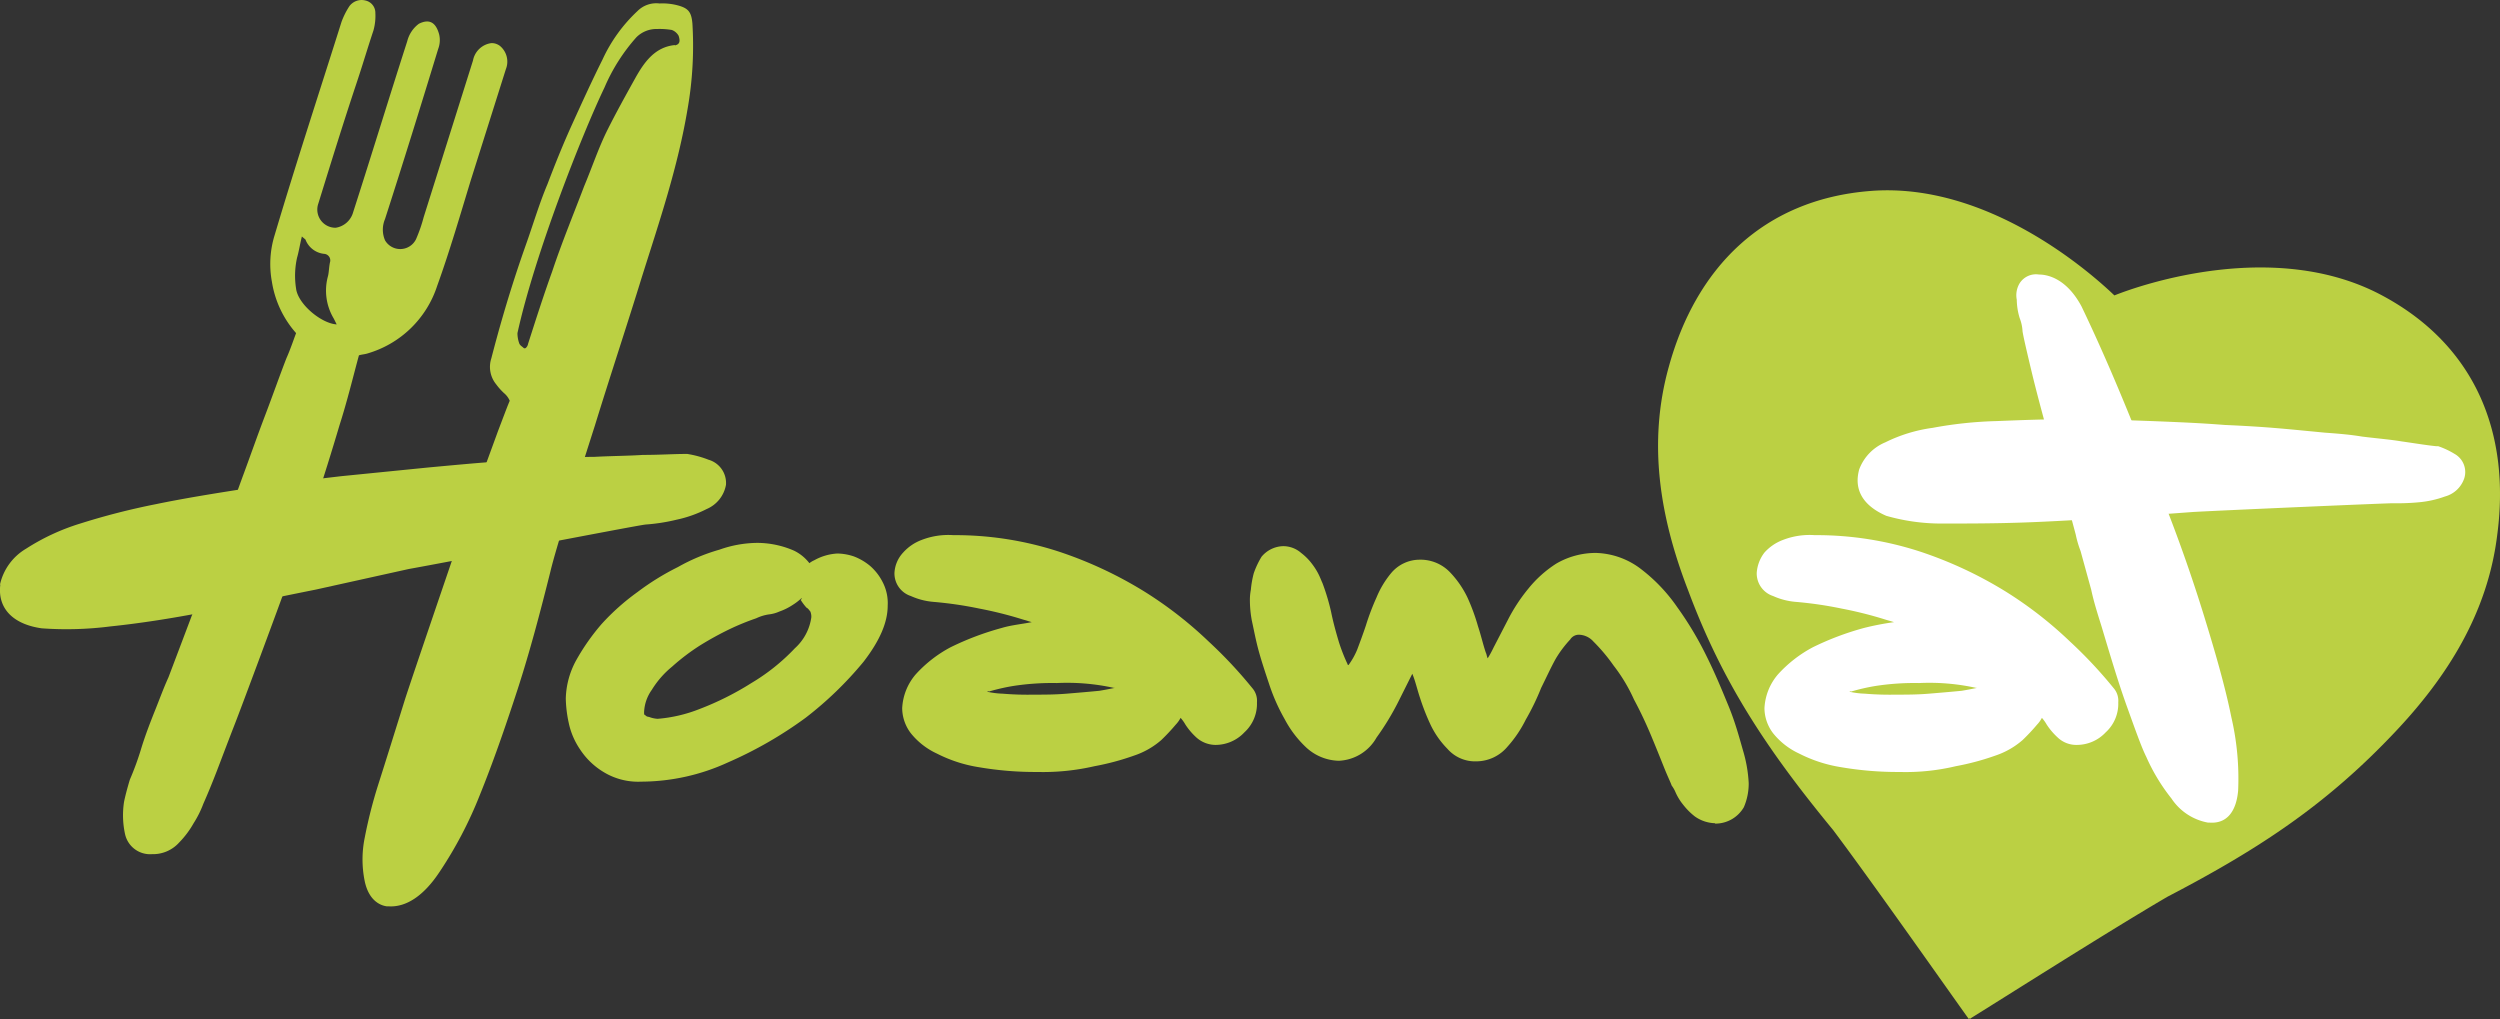 <?xml version="1.0" encoding="UTF-8"?> <svg xmlns="http://www.w3.org/2000/svg" width="258.62" height="105.46" viewBox="0 0 258.62 105.46"><rect x="0" y="0" width="258.62" height="105.46" fill="#333333" stroke="none"/><defs><style>.cls-1{fill:#bbd043;}.cls-2{fill:#fff;}</style></defs><title>Element 37</title><g id="Ebene_2" data-name="Ebene 2"><g id="Ebene_1-2" data-name="Ebene 1"><path class="cls-1" d="M258.33,55.36c1.4-10.5-2.2-19.7-12.1-24.9-10.9-5.7-24.5-1.1-27.5.1-2.4-2.3-13.1-11.8-25.3-10.8-11.1.9-18,8-20.8,18.2-2.2,7.9-.9,15.6,2,23.1,3.5,9.4,8,16.3,15,24.8,4.2,5.6,12.2,17,14,19.5v.1a.1.1,0,0,1,.2,0v-.1c2.6-1.6,14.4-9.1,20.4-12.6,9.8-5.1,16.6-9.7,23.5-17,5.4-5.7,9.6-12.3,10.6-20.4"></path><path class="cls-1" d="M66.33,80.86a6.86,6.86,0,0,1-3.9-1,7.56,7.56,0,0,1-2.4-2.3,7.67,7.67,0,0,1-1.2-2.8,12.89,12.89,0,0,1-.3-2.5,8.62,8.62,0,0,1,1.1-4,22.55,22.55,0,0,1,2.6-3.7,23.54,23.54,0,0,1,3.7-3.3,26.49,26.49,0,0,1,4.2-2.6,19.69,19.69,0,0,1,4.3-1.8,11.94,11.94,0,0,1,3.9-.7,9.57,9.57,0,0,1,3.8.8,4.47,4.47,0,0,1,1.6,1.3,2.19,2.19,0,0,1,.5-.3,5.49,5.49,0,0,1,2.4-.7,5.55,5.55,0,0,1,1.7.3,5.85,5.85,0,0,1,1.7,1,5.5,5.5,0,0,1,1.3,1.7,4.71,4.71,0,0,1,.5,2.4c0,1.7-.8,3.6-2.5,5.8a37,37,0,0,1-6,5.8,41.7,41.7,0,0,1-8,4.6,21.63,21.63,0,0,1-9,2m16.6-19a5.5,5.5,0,0,1-.9.7,6.11,6.11,0,0,1-1.4.7,3.63,3.63,0,0,1-1.1.3,4.58,4.58,0,0,0-1.3.4,25.72,25.72,0,0,0-2.7,1.1,32.71,32.71,0,0,0-3.1,1.7,22.05,22.05,0,0,0-2.9,2.2,9.55,9.55,0,0,0-2.1,2.4,4.26,4.26,0,0,0-.8,2.3c0,.2,0,.3.1.3a.52.52,0,0,0,.4.2h0a2.92,2.92,0,0,0,.9.2,15,15,0,0,0,4.3-1,30.26,30.26,0,0,0,5.4-2.7,20.91,20.91,0,0,0,4.5-3.6,5.29,5.29,0,0,0,1.7-3.2,1.45,1.45,0,0,0-.1-.6c-.1-.1-.2-.3-.4-.4a5.55,5.55,0,0,1-.6-.8c.1-.1.1-.1.1-.2"></path><path class="cls-1" d="M107.33,79.86a34.89,34.89,0,0,1-6.1-.5,14.47,14.47,0,0,1-4.3-1.4,7.47,7.47,0,0,1-2.7-2.1,4.32,4.32,0,0,1-.9-2.6,5.8,5.8,0,0,1,1.4-3.5,13.23,13.23,0,0,1,3.6-2.8,29.4,29.4,0,0,1,5.3-2c1-.3,2.1-.4,3.1-.6l-1-.3a40.34,40.34,0,0,0-4.4-1.1,39.67,39.67,0,0,0-4.8-.7,7.13,7.13,0,0,1-2.3-.6,2.46,2.46,0,0,1-1.7-2.4h0a3.33,3.33,0,0,1,.9-2.1h0a4.85,4.85,0,0,1,1.9-1.3,7.63,7.63,0,0,1,3.3-.5,34.59,34.59,0,0,1,10.9,1.7,42,42,0,0,1,8.8,4.1,40.88,40.88,0,0,1,6.7,5.2,46.17,46.17,0,0,1,4.5,4.8,2,2,0,0,1,.5,1.5,4,4,0,0,1-1.3,3.1,4.1,4.1,0,0,1-3,1.3,3,3,0,0,1-2-.8,6.89,6.89,0,0,1-1.1-1.3,4.23,4.23,0,0,0-.5-.7,3,3,0,0,1-.5.7,20.59,20.59,0,0,1-1.5,1.6,8.25,8.25,0,0,1-2.8,1.6,26.43,26.43,0,0,1-4.1,1.1,23.79,23.79,0,0,1-5.9.6m-5.2-8.3a8.75,8.75,0,0,0,1.6.2,31.12,31.12,0,0,0,3.2.1c1.1,0,2.2,0,3.4-.1s2.4-.2,3.4-.3c.6-.1,1.1-.2,1.6-.3h-.1a22.5,22.5,0,0,0-5.9-.5,26.41,26.41,0,0,0-4.5.3,20.74,20.74,0,0,0-2.6.6c.1-.1,0-.1-.1,0"></path><path class="cls-1" d="M177.43,85.16a3.77,3.77,0,0,1-2.1-.7,6.79,6.79,0,0,1-1.2-1.2,5.67,5.67,0,0,1-.8-1.3,3.22,3.22,0,0,0-.4-.7c-.1-.3-.4-.9-.8-1.9s-.8-2-1.3-3.2-1.1-2.5-1.8-3.8a17.09,17.09,0,0,0-2.1-3.5,18.4,18.4,0,0,0-2.1-2.5,2.08,2.08,0,0,0-1.5-.7,1.06,1.06,0,0,0-.9.5,11.55,11.55,0,0,0-1.5,2c-.5.9-1,2-1.5,3a25.31,25.31,0,0,1-1.6,3.3,12.43,12.43,0,0,1-1.9,2.8,4.22,4.22,0,0,1-3.2,1.5,3.8,3.8,0,0,1-3-1.3A9.17,9.17,0,0,1,148,75a23.29,23.29,0,0,1-1.1-2.8c-.3-.9-.5-1.8-.8-2.5l-1.4,2.8a27.31,27.31,0,0,1-2.3,3.8,4.71,4.71,0,0,1-3.9,2.4,5.13,5.13,0,0,1-3.4-1.4,11.07,11.07,0,0,1-2.2-2.9,19.64,19.64,0,0,1-1.6-3.6c-.4-1.2-.8-2.4-1.1-3.5s-.5-2.2-.7-3.1a11.62,11.62,0,0,1-.2-2,5.74,5.74,0,0,1,.1-1.2,10.1,10.1,0,0,1,.3-1.7,8.86,8.86,0,0,1,.8-1.7,3,3,0,0,1,2.2-1.1,2.81,2.81,0,0,1,1.9.7,5.73,5.73,0,0,1,1.1,1.1,6.73,6.73,0,0,1,.7,1.1c.2.4.3.7.4.9a22.49,22.49,0,0,1,.9,3c.2,1,.5,2.1.8,3.1a18.49,18.49,0,0,0,.9,2.3.1.1,0,0,0,.1.1h0a7.58,7.58,0,0,0,.9-1.6c.3-.8.6-1.6.9-2.5a24.88,24.88,0,0,1,1.1-2.9,9.72,9.72,0,0,1,1.5-2.5,3.85,3.85,0,0,1,2.9-1.4,4.22,4.22,0,0,1,3.2,1.3,10,10,0,0,1,1.8,2.6,20.92,20.92,0,0,1,1.1,3c.3.9.5,1.8.8,2.7.1.2.1.4.2.6a10.91,10.91,0,0,0,.6-1.1l1.5-2.9a17.68,17.68,0,0,1,2.1-3.2,12,12,0,0,1,2.9-2.6,8.11,8.11,0,0,1,4.1-1.1,8,8,0,0,1,4.7,1.7,17.34,17.34,0,0,1,3.7,3.9,34.83,34.83,0,0,1,3,5c.9,1.8,1.6,3.5,2.3,5.2s1.1,3.2,1.5,4.6a14.25,14.25,0,0,1,.6,3.4,6.18,6.18,0,0,1-.5,2.5,3.4,3.4,0,0,1-3,1.7"></path><path class="cls-2" d="M196.53,79.86a34.89,34.89,0,0,1-6.1-.5,14.47,14.47,0,0,1-4.3-1.4,7.47,7.47,0,0,1-2.7-2.1,4.32,4.32,0,0,1-.9-2.6,5.8,5.8,0,0,1,1.4-3.5,13.23,13.23,0,0,1,3.6-2.8,29.4,29.4,0,0,1,5.3-2,28.37,28.37,0,0,1,3.1-.6c-.3-.1-.7-.2-1-.3a40.34,40.34,0,0,0-4.4-1.1,39.67,39.67,0,0,0-4.8-.7,7.13,7.13,0,0,1-2.3-.6,2.46,2.46,0,0,1-1.7-2.4h0a3.87,3.87,0,0,1,.8-2.1h0a4.85,4.85,0,0,1,1.9-1.3,7.63,7.63,0,0,1,3.3-.5,34.59,34.59,0,0,1,10.9,1.7,42,42,0,0,1,8.8,4.1,40.88,40.88,0,0,1,6.7,5.2,46.17,46.17,0,0,1,4.5,4.8,2,2,0,0,1,.5,1.5,4,4,0,0,1-1.3,3.1,4.1,4.1,0,0,1-3,1.3,2.79,2.79,0,0,1-2-.8,6.89,6.89,0,0,1-1.1-1.3,4.23,4.23,0,0,0-.5-.7,3,3,0,0,1-.5.7,20.59,20.59,0,0,1-1.5,1.6,8.25,8.25,0,0,1-2.8,1.6,26.43,26.43,0,0,1-4.1,1.1,22.39,22.39,0,0,1-5.8.6m-5.2-8.3a8.75,8.75,0,0,0,1.6.2,31.12,31.12,0,0,0,3.2.1c1.1,0,2.2,0,3.4-.1s2.4-.2,3.4-.3c.6-.1,1.1-.2,1.6-.3h-.1a22.5,22.5,0,0,0-5.9-.5,26.41,26.41,0,0,0-4.5.3,20.74,20.74,0,0,0-2.6.6c0-.1,0-.1-.1,0"></path><path class="cls-2" d="M192.33,48.56a4.88,4.88,0,0,1,2.7-2.8,15.72,15.72,0,0,1,4.9-1.5,41.78,41.78,0,0,1,6.6-.7c2.5-.1,5.1-.2,7.8-.2s5.5.1,8.3.2c2.5.1,5,.2,7.5.4,4.5.2,6.2.4,10.4.8,1.4.1,2.6.2,3.8.4,1.6.2,2.9.3,4.1.5,1.4.2,2.6.4,3.6.5h.2a8.49,8.49,0,0,1,1.7.8,2.15,2.15,0,0,1,1,2.5,2.9,2.9,0,0,1-2,1.9,10.71,10.71,0,0,1-2.7.6,24.37,24.37,0,0,1-2.7.1c-.8,0-16.9.7-20.6.9l-8.2.6c-3.4.2-6.6.4-9.6.5s-5.8.1-8.2.1a20.65,20.65,0,0,1-5.8-.8c-2.3-1-3.4-2.6-2.8-4.8"></path><path class="cls-2" d="M215.23,57a10.93,10.93,0,0,1-.5-1.7c-.9-3.4-1.8-6.5-2.6-9.4s-1.5-5.5-2-7.6-.8-3.4-.9-4h0a4.41,4.41,0,0,0-.3-1.4,6.8,6.8,0,0,1-.3-1.9,2.39,2.39,0,0,1,.3-1.7,2,2,0,0,1,2-.9c1,0,2.9.5,4.4,3.3h0c1.2,2.5,2.6,5.6,4.1,9.2s3,7.4,4.5,11.2,2.9,7.8,4.1,11.7,2.2,7.4,2.8,10.4a28,28,0,0,1,.7,7.6c-.2,2.2-1.2,3.4-2.9,3.3h-.2a5.77,5.77,0,0,1-3.8-2.5,19.62,19.62,0,0,1-2.6-4.3c-.5-1-1.1-2.7-2-5.2s-1.7-5.2-2.6-8.2c-.4-1.3-.8-2.5-1.1-3.9Z"></path><path class="cls-1" d="M71.63,2.46c-.1-1.2-.4-1.6-1.5-1.9a6.15,6.15,0,0,0-1.9-.2,2.74,2.74,0,0,0-2.3.8,15.93,15.93,0,0,0-3.6,5c-1.1,2.2-2.1,4.4-3.1,6.6s-1.8,4.2-2.6,6.3c-.8,1.9-1.4,3.9-2.1,5.9-.6,1.7-2.1,5.9-3.7,12.1a2.85,2.85,0,0,0,.5,2.7,6.47,6.47,0,0,0,.8.9,2.1,2.1,0,0,1,.6.8c-.3.7-.7,1.8-1.2,3.1-.8,2.2-1.8,4.9-2.9,8s-2.2,6.4-3.4,9.9c-.2.6-3,8.8-3.4,10.1-1,3.2-1.9,6.1-2.7,8.6a48.55,48.55,0,0,0-1.4,5.5,11.25,11.25,0,0,0,0,4.5c.4,1.9,1.5,2.5,2.3,2.6h.2c1.8.1,3.6-1.1,5.2-3.5a41.93,41.93,0,0,0,4.2-8c1.3-3.2,2.6-6.9,3.9-10.9s2.4-8.2,3.4-12.2c.6-2.6,3.8-12.6,4.6-15.1h0c1.6-5.2,3.3-10.3,4.9-15.5,1.8-5.7,3.7-11.3,4.7-17.3a37.78,37.78,0,0,0,.5-8.8m-1.8,2.2c-2.1.2-3.2,1.8-4.1,3.4-1,1.8-2,3.6-2.9,5.4s-1.6,3.9-2.4,5.8c-1.1,2.9-2.3,5.8-3.3,8.8-.9,2.5-1.7,5-2.5,7.5a.76.76,0,0,1-.2.4.19.19,0,0,1-.3,0c-.1-.1-.3-.2-.4-.4a3.09,3.09,0,0,1-.2-1.1c1.8-8.2,6.7-20.6,9-25.4a19.07,19.07,0,0,1,3.3-5.2A2.94,2.94,0,0,1,68,3a7.57,7.57,0,0,1,1.5.1,1.34,1.34,0,0,1,.7.6c.2.6.1.9-.4,1"></path><path class="cls-1" d="M51.73,4.76a1.4,1.4,0,0,0-.9-.3,2.23,2.23,0,0,0-1.9,1.8l-5.1,16.2a15.55,15.55,0,0,1-.8,2.3,1.82,1.82,0,0,1-3.2.1,2.8,2.8,0,0,1,0-2.2c1.9-5.9,3.7-11.7,5.5-17.6a2.57,2.57,0,0,0,.1-1.5c-.3-1.1-.9-1.7-2.1-1.1a3.22,3.22,0,0,0-1.2,1.8c-1.9,5.9-3.7,11.8-5.6,17.7a2.22,2.22,0,0,1-1.8,1.6,1.88,1.88,0,0,1-1.8-2.5c1.3-4.2,2.6-8.4,4-12.6.6-1.8,1.1-3.5,1.7-5.3a5.54,5.54,0,0,0,.2-1.8,1.3,1.3,0,0,0-1-1.3,1.57,1.57,0,0,0-1.7.6,8,8,0,0,0-.8,1.6c-2.3,7.3-4.7,14.6-6.9,22a10.13,10.13,0,0,0-.3,4.9,10.45,10.45,0,0,0,2.5,5.3h0c-.3.8-.6,1.7-1,2.6-.7,1.8-1.4,3.8-2.2,5.9s-1.5,4.1-2.2,6-1.3,3.6-1.8,5.1-6,16-6,16c-.5,1.1-.9,2.2-1.3,3.2-.6,1.5-1.1,2.8-1.5,4.1a29.9,29.9,0,0,1-1.2,3.3c-.3,1-.5,1.8-.6,2.3a9.16,9.16,0,0,0,.1,3.3,2.65,2.65,0,0,0,2.8,2.1,3.63,3.63,0,0,0,2.8-1.2,9.51,9.51,0,0,0,1.5-2,10.57,10.57,0,0,0,1-2c.4-.9.9-2.1,1.4-3.4s1.1-2.9,1.8-4.7c.6-1.5,4.8-12.8,5.5-14.8.9-2.5,1.8-5.1,2.7-7.7,1-3,1.9-5.9,2.7-8.6.8-2.5,1.4-5,2-7.2h0c.3-.1.6-.1.9-.2a10.74,10.74,0,0,0,7.2-7c1.3-3.6,2.4-7.4,3.5-11h0l3.6-11.4a2.11,2.11,0,0,0-.6-2.4m-21,21.9c.2-.7.3-1.4.5-2.2.2.2.4.3.4.4a2.32,2.32,0,0,0,1.9,1.4.68.68,0,0,1,.6.9c-.1.5-.1,1-.2,1.4a5.63,5.63,0,0,0,.6,4.4l.3.6c-1.6-.1-4-2.1-4.2-3.7a8.55,8.55,0,0,1,.1-3.2"></path><path class="cls-1" d="M0,60.46a5.77,5.77,0,0,1,2.7-3.7,22.6,22.6,0,0,1,5.6-2.6,72.82,72.82,0,0,1,7.8-2c2.9-.6,6-1.1,9.2-1.6s6.6-.9,10-1.3l9-.9c5.4-.5,7.5-.7,12.6-.9,1.7-.1,3.2-.2,4.6-.2,1.9-.1,3.5-.1,5-.2,1.7,0,3.2-.1,4.4-.1h.2a10.41,10.41,0,0,1,2.2.6,2.5,2.5,0,0,1,1.8,2.6,3.36,3.36,0,0,1-2,2.5,12.51,12.51,0,0,1-3.1,1.1,19.21,19.21,0,0,1-3.2.5c-1,.1-20,3.8-24.5,4.6L32.63,61c-4,.8-7.8,1.6-11.4,2.3s-6.9,1.2-9.8,1.5a35.8,35.8,0,0,1-7.1.2c-2.9-.4-4.6-2-4.3-4.5"></path></g></g></svg> 